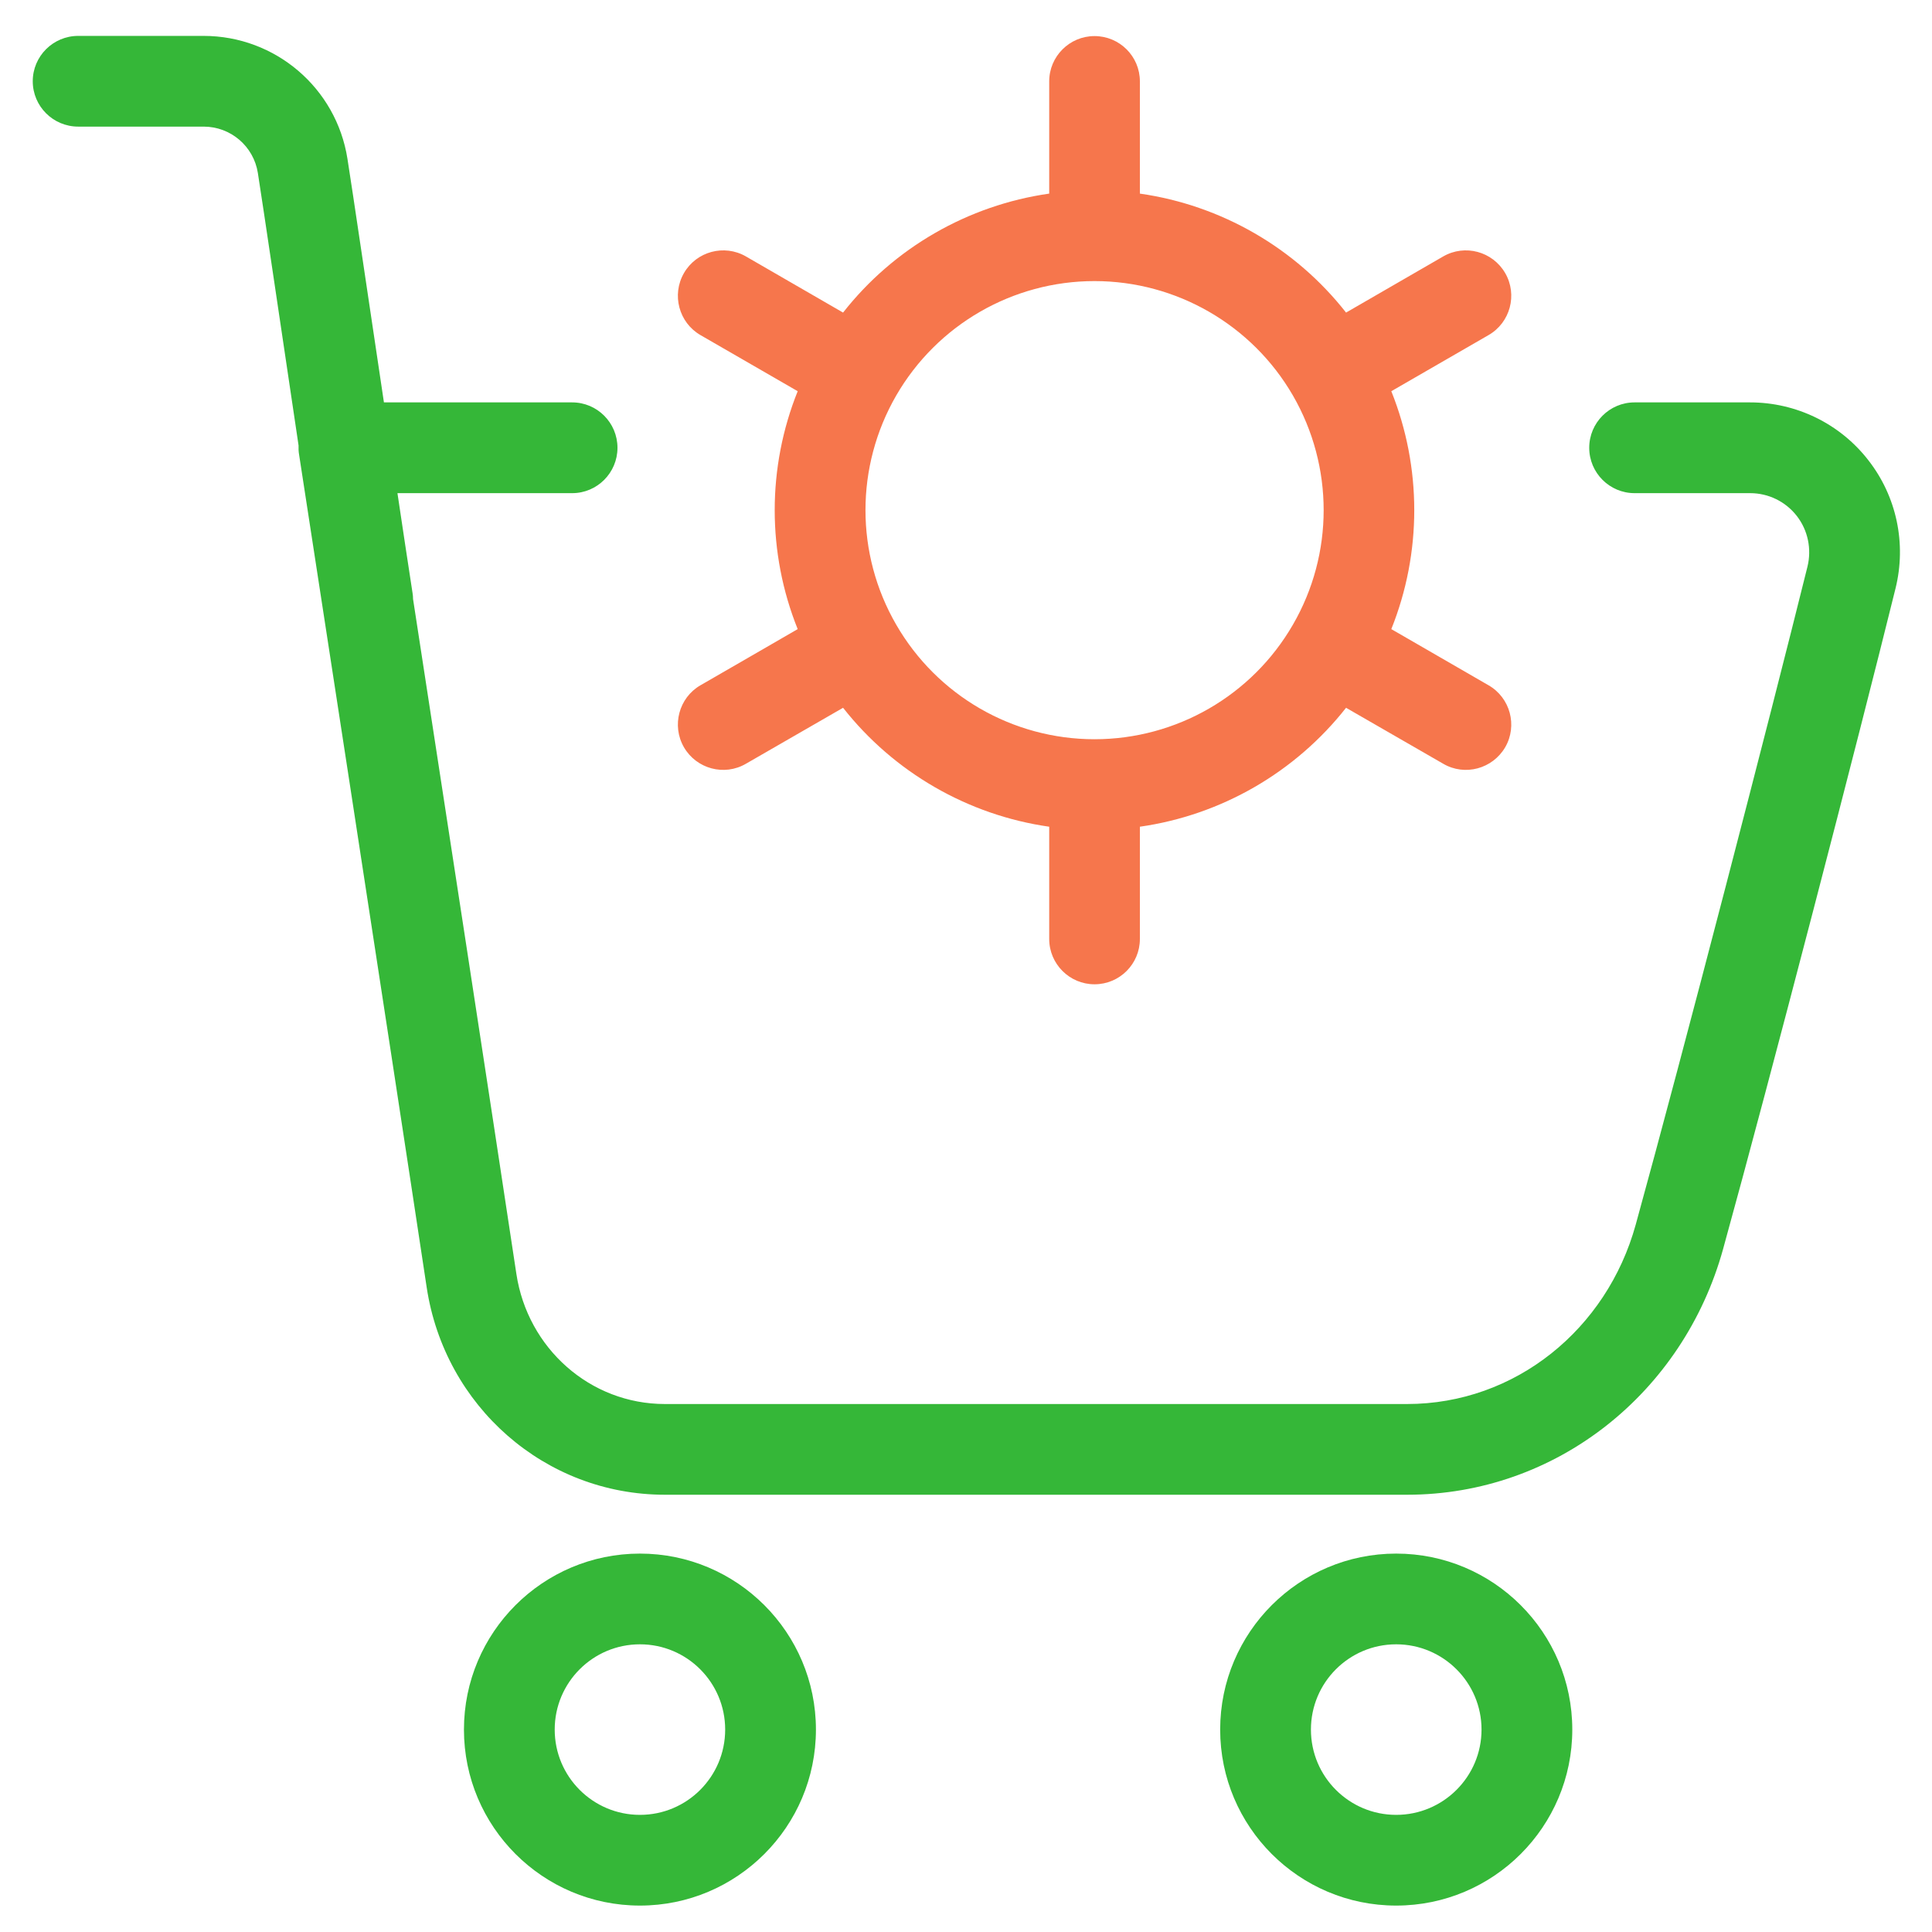 <svg width="43" height="43" viewBox="0 0 43 43" fill="none" xmlns="http://www.w3.org/2000/svg">
<g clip-path="url(#clip0_2375_12003)">
<path fill-rule="evenodd" clip-rule="evenodd" d="M17.754 8.707L15.59 7.458C15.109 7.18 14.945 6.56 15.222 6.079C15.5 5.594 16.12 5.43 16.601 5.707C16.963 5.917 18.403 6.75 18.764 6.957C19.894 5.517 21.541 4.568 23.352 4.309V1.81C23.352 1.255 23.805 0.803 24.36 0.803C24.919 0.803 25.37 1.255 25.37 1.81C25.37 2.227 25.37 3.893 25.37 4.309C27.182 4.568 28.829 5.517 29.959 6.957L32.122 5.707C32.603 5.43 33.22 5.594 33.501 6.079C33.779 6.56 33.614 7.18 33.13 7.458C32.771 7.664 31.328 8.497 30.966 8.707C31.647 10.405 31.647 12.304 30.966 14.002L33.13 15.252C33.614 15.53 33.779 16.15 33.501 16.631C33.22 17.112 32.603 17.28 32.122 16.999C31.761 16.792 30.317 15.959 29.959 15.753C28.829 17.189 27.182 18.142 25.37 18.4V20.899C25.37 21.455 24.919 21.907 24.36 21.907C23.805 21.907 23.352 21.455 23.352 20.899C23.352 20.483 23.352 18.817 23.352 18.4C21.541 18.142 19.894 17.189 18.764 15.753L16.601 16.999C16.12 17.28 15.5 17.112 15.222 16.631C14.945 16.15 15.109 15.53 15.59 15.252C15.952 15.042 17.395 14.212 17.754 14.002C17.072 12.304 17.072 10.405 17.754 8.707ZM24.36 6.256C22.539 6.256 20.857 7.228 19.946 8.804C19.035 10.383 19.035 12.327 19.946 13.902C20.857 15.481 22.539 16.453 24.36 16.453C26.181 16.453 27.866 15.481 28.777 13.902C29.688 12.327 29.688 10.383 28.777 8.804C27.866 7.228 26.181 6.256 24.36 6.256Z" fill="#F6764C"/>
<path fill-rule="evenodd" clip-rule="evenodd" d="M6.645 9.914C6.256 7.306 5.864 4.644 5.739 3.849C5.645 3.255 5.134 2.818 4.532 2.818H1.74C1.183 2.818 0.729 2.366 0.729 1.808C0.729 1.251 1.183 0.799 1.74 0.799H4.532C6.128 0.799 7.486 1.959 7.733 3.534C7.849 4.264 8.187 6.566 8.545 8.956H12.735C13.291 8.956 13.743 9.409 13.743 9.966C13.743 10.523 13.291 10.976 12.735 10.976H8.846C8.966 11.776 9.079 12.537 9.182 13.199C9.19 13.243 9.193 13.287 9.193 13.331C9.855 17.626 10.951 24.757 11.493 28.354C11.743 30.006 13.13 31.249 14.8 31.249H31.316C33.727 31.249 35.763 29.583 36.405 27.259C37.456 23.453 39.404 15.936 40.228 12.613C40.325 12.219 40.239 11.802 39.99 11.482C39.74 11.162 39.359 10.976 38.953 10.976H36.38C35.823 10.976 35.371 10.523 35.371 9.966C35.371 9.409 35.823 8.956 36.38 8.956H38.953C39.978 8.956 40.95 9.429 41.58 10.239C42.214 11.048 42.435 12.101 42.188 13.097C41.364 16.432 39.407 23.977 38.351 27.797C37.467 30.999 34.639 33.268 31.316 33.268H14.8C12.127 33.268 9.897 31.297 9.497 28.655C8.69 23.303 6.657 10.12 6.657 10.12C6.645 10.051 6.642 9.982 6.645 9.914ZM14.243 34.578C16.404 34.578 18.16 36.333 18.16 38.495C18.16 40.657 16.404 42.412 14.243 42.412C12.081 42.412 10.326 40.657 10.326 38.495C10.326 36.333 12.081 34.578 14.243 34.578ZM14.243 36.597C13.195 36.597 12.346 37.447 12.346 38.495C12.346 39.543 13.195 40.393 14.243 40.393C15.291 40.393 16.14 39.543 16.14 38.495C16.14 37.447 15.291 36.597 14.243 36.597ZM31.074 34.578C33.238 34.578 34.994 36.333 34.994 38.495C34.994 40.657 33.238 42.412 31.074 42.412C28.913 42.412 27.157 40.657 27.157 38.495C27.157 36.333 28.913 34.578 31.074 34.578ZM31.074 36.597C30.026 36.597 29.177 37.447 29.177 38.495C29.177 39.543 30.026 40.393 31.074 40.393C32.122 40.393 32.974 39.543 32.974 38.495C32.974 37.447 32.122 36.597 31.074 36.597Z" fill="#35B738"/>
</g>
<defs>
<clipPath id="clip0_2375_12003">
<rect width="42" height="42.646" fill="white" transform="translate(0.33 0.277)"/>
</clipPath>
</defs>
</svg>
